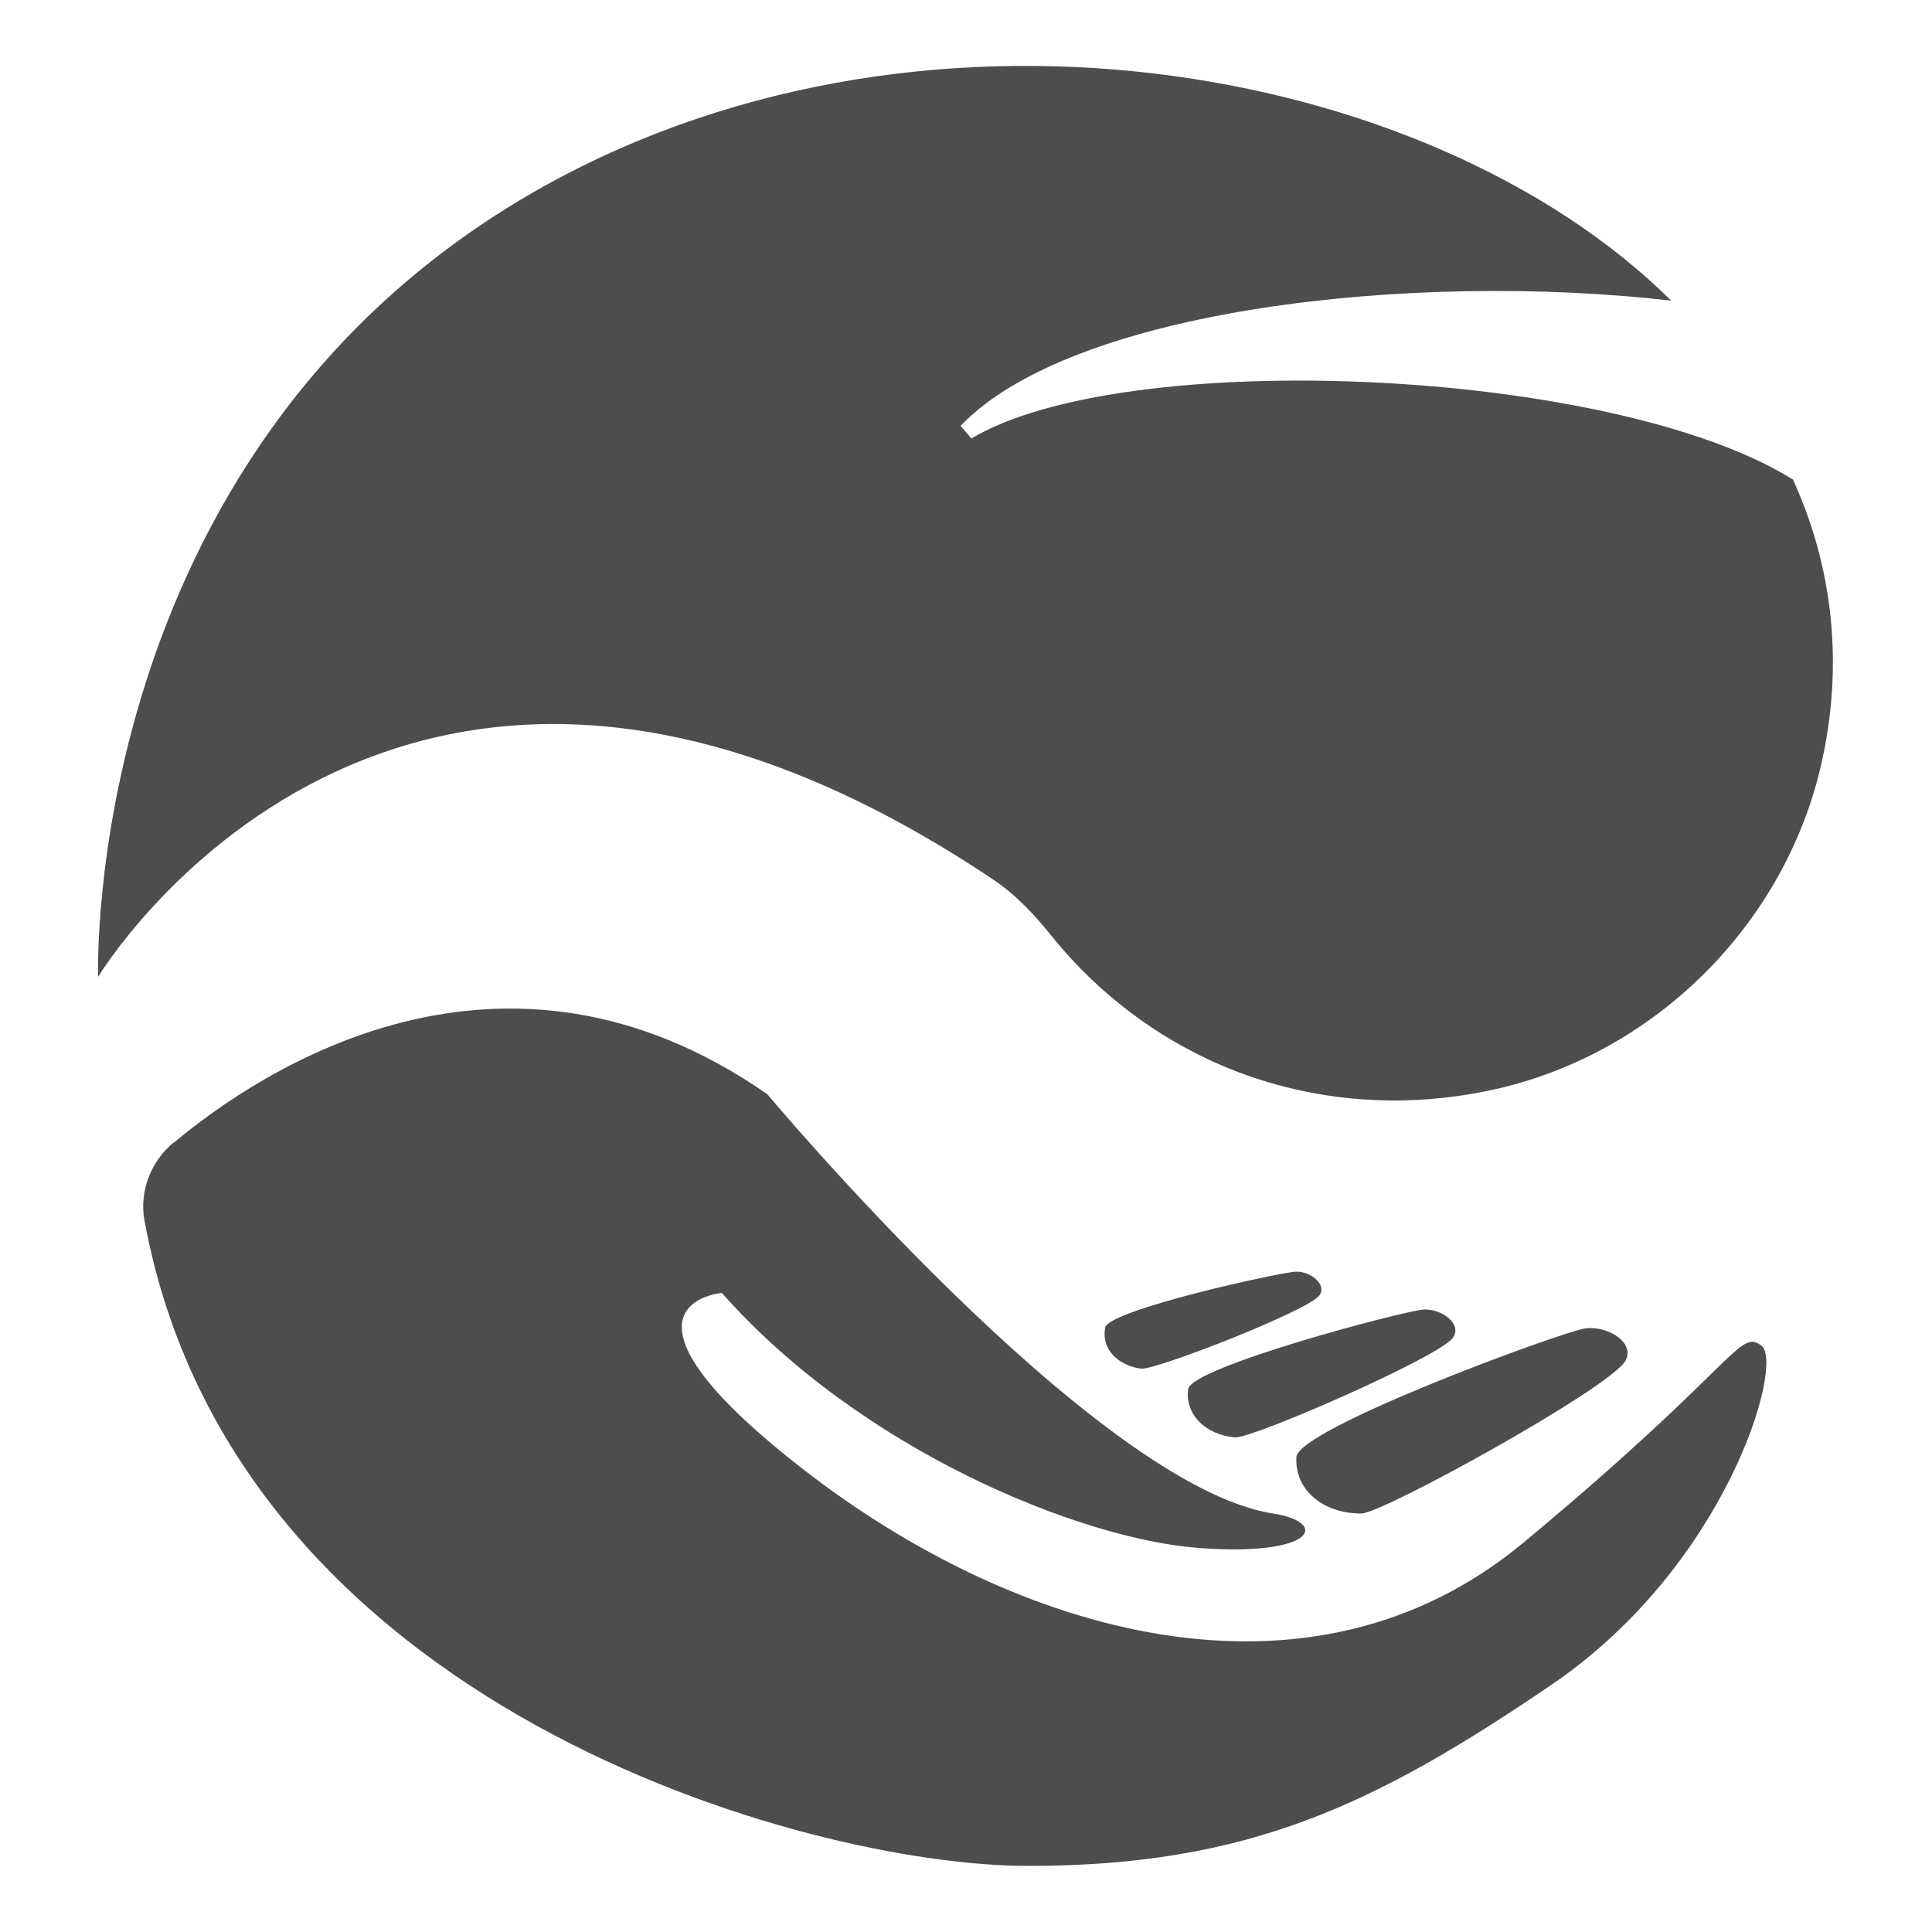 <?xml version="1.0" encoding="UTF-8"?>
<svg id="Layer_1" xmlns="http://www.w3.org/2000/svg" version="1.1" viewBox="0 0 50 50">
  <!-- Generator: Adobe Illustrator 29.6.1, SVG Export Plug-In . SVG Version: 2.1.1 Build 9)  -->
  <path d="M4.49,29.58c2.28-1.91,8.52-6.03,15.37-1.26,0,0,8.48,10.14,13.09,10.85,1.46.23,1.1,1.12-1.94.89s-8.71-2.51-12.33-6.6c0,0-3.39.29,2.1,4.56s13.1,6.52,18.65,1.9c5.55-4.61,5.57-5.55,6.16-5.09s-.9,5.69-5.45,8.78c-4.56,3.1-7.84,4.68-13.54,4.68S6.06,44.2,3.74,31.59c-.14-.75.16-1.53.75-2.02Z" fill="#4d4d4d"/>
  <path d="M33.55,37.72c-.04.85.7,1.45,1.68,1.45.55,0,6.49-3.28,6.84-3.96.25-.47-.47-.91-1.05-.83s-7.43,2.59-7.47,3.33Z" fill="#4d4d4d"/>
  <path d="M30.75,35.94c-.09.66.44,1.19,1.21,1.26.43.04,5.32-2.09,5.65-2.59.23-.35-.3-.74-.76-.72s-6.01,1.48-6.1,2.06Z" fill="#4d4d4d"/>
  <path d="M28.6,34.37c-.1.53.32.97.93,1.05.35.05,4.34-1.5,4.62-1.9.19-.27-.22-.61-.59-.61s-4.88.99-4.96,1.45Z" fill="#4d4d4d"/>
  <path d="M25.14,11.35l-.28-.33c2.89-3.02,11.67-4.01,18.39-3.24C36.97,1.56,23.63-.78,13.64,5.07,2.08,11.85,2.54,25.28,2.54,25.28c0,0,7.72-12.86,23.16-2.52.6.4,1.11.95,1.56,1.52,1.16,1.42,2.65,2.56,4.35,3.29,0,0,0,0,0,0h0c2.13.91,4.6,1.19,7.17.6,4.07-.95,7.36-4.22,8.33-8.29.64-2.7.3-5.27-.71-7.47-4.66-2.91-17.32-3.45-21.28-1.05Z" fill="#4d4d4d"/>
</svg>